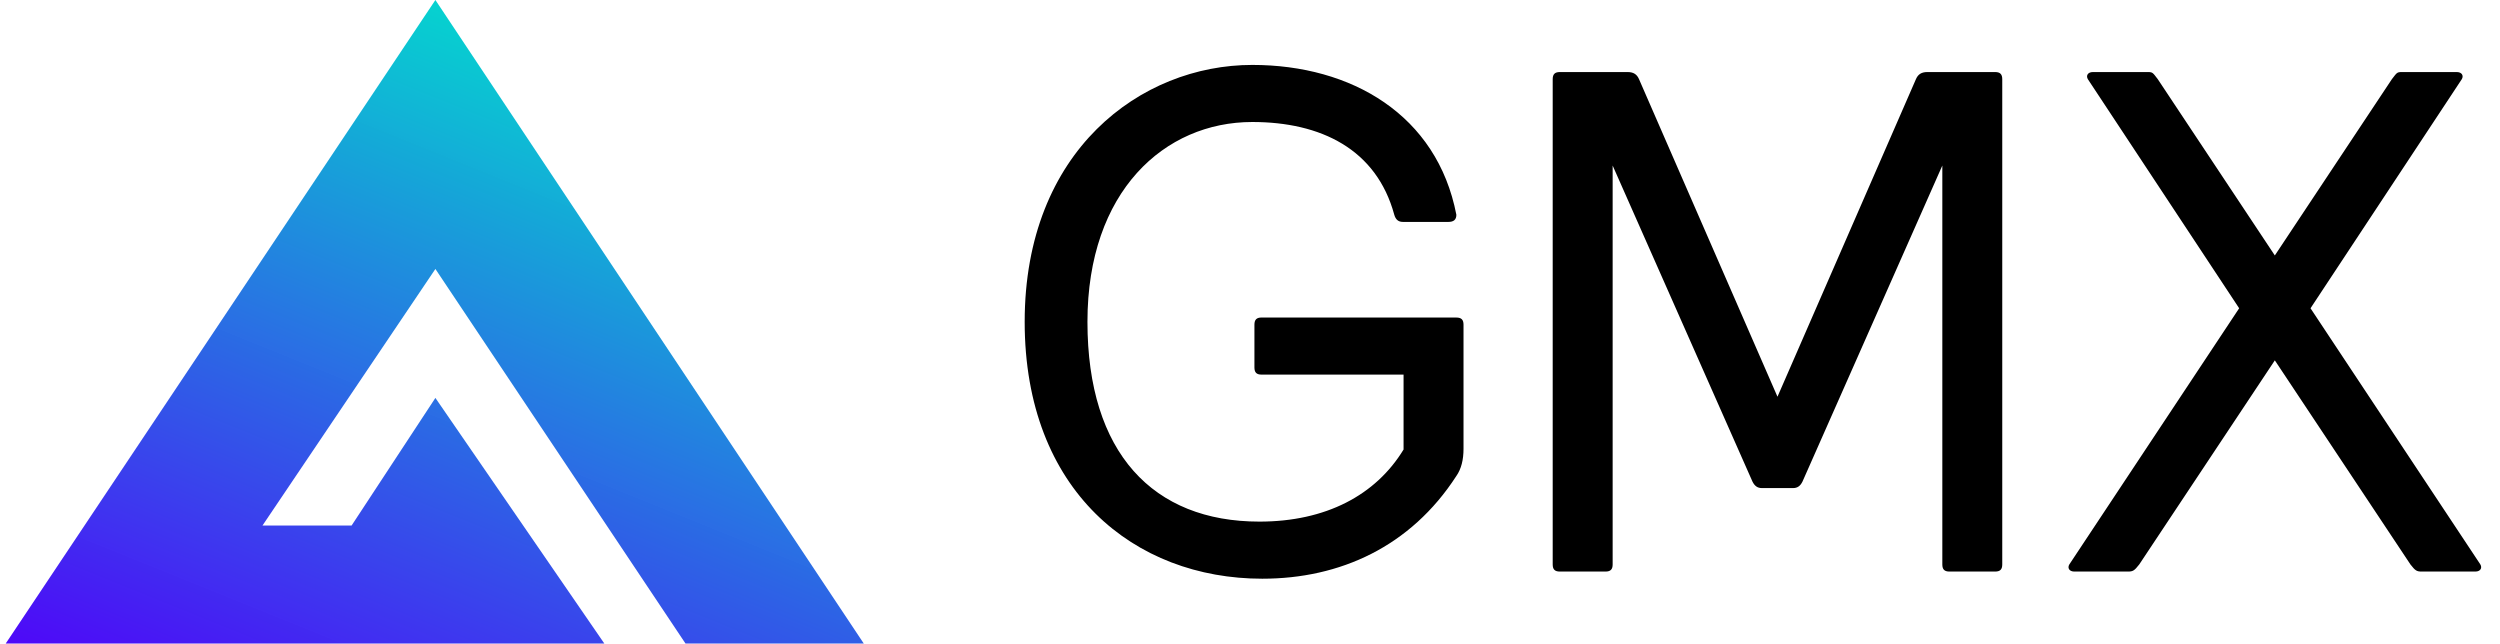 <svg width="101" height="26" viewBox="0 0 101 26" fill="none" xmlns="http://www.w3.org/2000/svg">
<path d="M34.897 26L17.59 0L0.23 26H24.416L17.59 16.076L14.204 21.232H10.604L17.59 10.866L27.695 26H34.897Z" fill="url(#paint0_linear_204_4796)"/>
<path d="M50.967 12.828C50.765 12.828 50.679 12.915 50.679 13.117V14.846C50.679 15.048 50.765 15.134 50.967 15.134H56.704V18.161C55.58 20.006 53.562 21.073 50.881 21.073C46.586 21.073 43.933 18.306 43.933 13.001C43.933 7.726 47.047 4.929 50.592 4.929C53.36 4.929 55.608 6.025 56.329 8.677C56.387 8.879 56.502 8.965 56.675 8.965H58.52C58.722 8.965 58.837 8.879 58.837 8.677C58.059 4.641 54.6 2.623 50.593 2.623C46.096 2.623 41.397 6.082 41.397 13.001C41.397 19.834 45.836 23.38 50.996 23.38C54.139 23.38 56.992 22.082 58.837 19.229C59.039 18.94 59.126 18.566 59.126 18.133V13.117C59.126 12.915 59.039 12.829 58.837 12.829L50.967 12.828ZM80.891 3.2C80.891 2.998 80.804 2.911 80.603 2.911H77.864C77.633 2.911 77.489 2.998 77.403 3.2L71.81 16.028L66.217 3.2C66.131 2.998 65.987 2.911 65.756 2.911H63.017C62.816 2.911 62.729 2.998 62.729 3.2V22.803C62.729 23.005 62.816 23.091 63.017 23.091H64.862C65.064 23.091 65.151 23.005 65.151 22.803V6.688L70.801 19.459C70.888 19.632 71.003 19.718 71.176 19.718H72.444C72.617 19.718 72.733 19.632 72.819 19.459L78.47 6.688V22.803C78.47 23.005 78.556 23.091 78.758 23.091H80.603C80.805 23.091 80.891 23.005 80.891 22.803L80.891 3.2ZM87.175 3.2C86.974 2.94 86.974 2.911 86.772 2.911H84.552C84.35 2.911 84.264 3.055 84.35 3.2L90.462 12.454L83.601 22.803C83.514 22.947 83.601 23.091 83.802 23.091H85.965C86.166 23.091 86.224 23.062 86.426 22.803L91.903 14.558L97.381 22.803C97.582 23.062 97.64 23.091 97.842 23.091H100.004C100.206 23.091 100.292 22.947 100.206 22.803L93.345 12.454L99.456 3.2C99.543 3.055 99.456 2.911 99.254 2.911H97.035C96.833 2.911 96.833 2.94 96.631 3.2L91.903 10.32L87.175 3.2Z" fill="black"/>
<defs>
<linearGradient id="paint0_linear_204_4796" x1="18.812" y1="0.676" x2="7.456" y2="28.767" gradientUnits="userSpaceOnUse">
<stop stop-color="#03D1CF" stop-opacity="0.988"/>
<stop offset="1" stop-color="#4E09F8"/>
</linearGradient>
</defs>
</svg>
